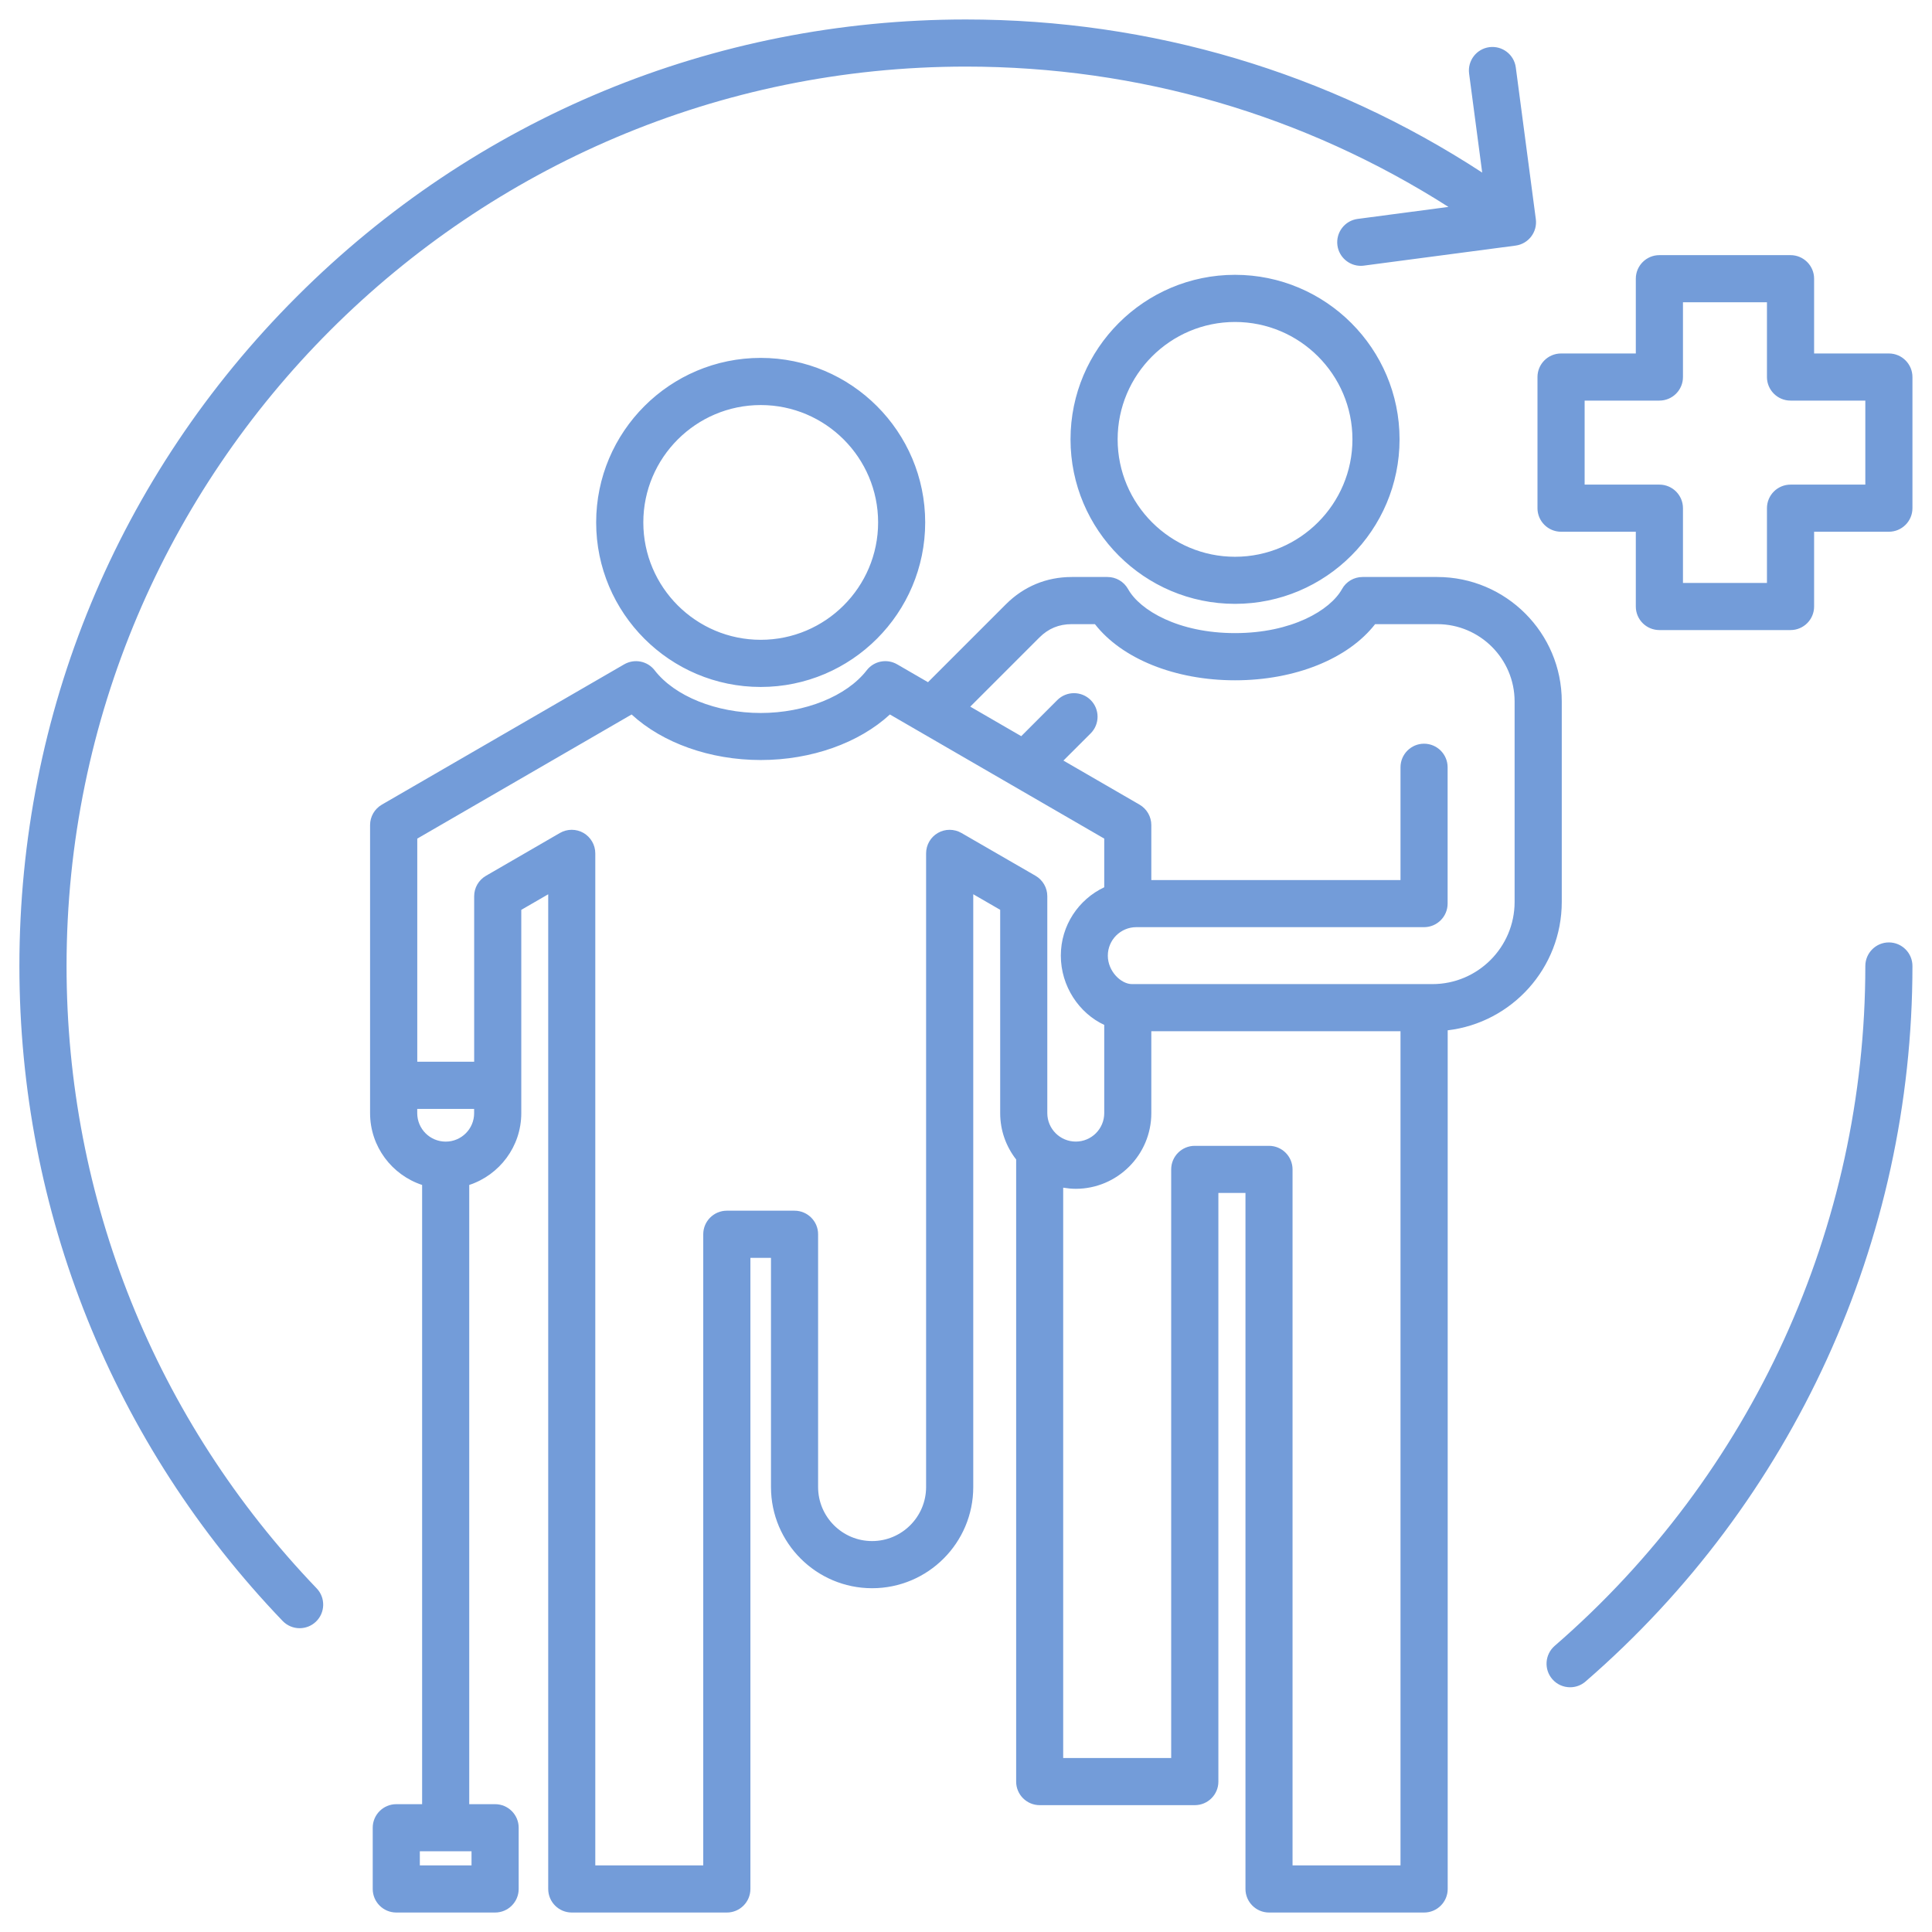 <svg width="49" height="49" viewBox="0 0 49 49" fill="none" xmlns="http://www.w3.org/2000/svg">
<path d="M39.61 22.874V17.791C39.61 16.05 38.193 14.634 36.452 14.634H34.558C34.34 14.634 34.14 14.751 34.036 14.941C33.737 15.478 32.76 16.057 31.323 16.057C29.887 16.057 28.91 15.478 28.611 14.941C28.505 14.751 28.305 14.634 28.089 14.634H27.18C26.542 14.634 25.966 14.873 25.514 15.324L23.536 17.302L22.754 16.849C22.495 16.699 22.165 16.763 21.982 17C21.473 17.658 20.417 18.083 19.293 18.083C18.168 18.083 17.112 17.659 16.603 17C16.42 16.763 16.09 16.7 15.831 16.849L9.684 20.408C9.5 20.515 9.386 20.712 9.386 20.925V28.232C9.386 29.081 9.941 29.801 10.706 30.053V45.758H10.051C9.721 45.758 9.453 46.026 9.453 46.355V47.908C9.453 48.238 9.721 48.506 10.051 48.506H12.557C12.887 48.506 13.155 48.238 13.155 47.908V46.355C13.155 46.026 12.887 45.758 12.557 45.758H11.901V30.053C12.666 29.801 13.221 29.081 13.221 28.232V23.076L13.904 22.681V47.908C13.904 48.238 14.171 48.506 14.501 48.506H18.435C18.765 48.506 19.032 48.238 19.032 47.908V31.902H19.554V37.716C19.554 39.131 20.705 40.281 22.119 40.281C23.534 40.281 24.684 39.131 24.684 37.716V22.68L25.367 23.075V28.232C25.367 28.676 25.519 29.082 25.772 29.407V45.186C25.772 45.516 26.04 45.783 26.37 45.783H30.303C30.633 45.783 30.901 45.516 30.901 45.186V30.256H31.588V47.908C31.588 48.238 31.856 48.506 32.186 48.506H36.12C36.449 48.506 36.717 48.238 36.717 47.908V26.131C38.343 25.939 39.61 24.553 39.61 22.874ZM11.959 47.31H10.648V46.953H11.959V47.31ZM11.304 28.954C10.905 28.954 10.582 28.631 10.582 28.232V28.125H12.025V28.232C12.026 28.631 11.702 28.954 11.304 28.954ZM24.384 21.126C24.199 21.02 23.971 21.019 23.787 21.125C23.602 21.232 23.488 21.429 23.488 21.643V37.715C23.488 38.47 22.873 39.085 22.118 39.085C21.363 39.085 20.749 38.47 20.749 37.715V31.303C20.749 30.974 20.481 30.706 20.151 30.706H18.434C18.104 30.706 17.836 30.974 17.836 31.303V47.31H15.098V21.643C15.098 21.43 14.983 21.232 14.799 21.125C14.614 21.019 14.386 21.019 14.201 21.126L12.324 22.213C12.139 22.32 12.026 22.517 12.026 22.73V26.928H10.583V21.269L16.019 18.121C16.803 18.843 18.009 19.276 19.294 19.276C20.58 19.276 21.786 18.843 22.57 18.121L28.006 21.269V22.503C27.356 22.81 26.905 23.47 26.905 24.236C26.905 25.011 27.366 25.696 28.006 25.994V28.231C28.006 28.63 27.683 28.953 27.284 28.953C26.886 28.953 26.562 28.63 26.562 28.231V22.729C26.562 22.516 26.448 22.319 26.264 22.212L24.384 21.126ZM32.782 47.31V29.659C32.782 29.329 32.514 29.061 32.184 29.061H30.301C29.972 29.061 29.704 29.329 29.704 29.659V44.588H26.965V30.122C27.069 30.139 27.174 30.151 27.282 30.151C28.339 30.151 29.2 29.291 29.2 28.233V26.154H35.52V47.31H32.782ZM38.414 22.874C38.414 24.024 37.479 24.959 36.33 24.959H28.71C28.433 24.959 28.097 24.637 28.097 24.237C28.097 23.839 28.421 23.515 28.819 23.515H36.117C36.447 23.515 36.715 23.247 36.715 22.917V19.46C36.715 19.13 36.447 18.862 36.117 18.862C35.788 18.862 35.52 19.13 35.52 19.46V22.32H29.2V20.925C29.2 20.712 29.086 20.515 28.902 20.408L26.971 19.29L27.662 18.6C27.895 18.367 27.895 17.988 27.662 17.755C27.429 17.522 27.05 17.522 26.816 17.755L25.901 18.671L24.608 17.922L26.36 16.17C26.589 15.941 26.857 15.83 27.18 15.83H27.77C28.451 16.705 29.797 17.254 31.323 17.254C32.849 17.254 34.195 16.706 34.876 15.83H36.452C37.534 15.83 38.414 16.71 38.414 17.792V22.874ZM15.12 13.25C15.12 15.551 16.991 17.423 19.293 17.423C21.593 17.423 23.465 15.551 23.465 13.25C23.465 10.949 21.593 9.077 19.293 9.077C16.991 9.077 15.12 10.949 15.12 13.25ZM22.271 13.25C22.271 14.892 20.935 16.227 19.294 16.227C17.652 16.227 16.316 14.892 16.316 13.25C16.316 11.609 17.652 10.273 19.294 10.273C20.935 10.273 22.271 11.608 22.271 13.25ZM31.323 6.97C29.022 6.97 27.151 8.841 27.151 11.142C27.151 13.443 29.022 15.315 31.323 15.315C33.624 15.315 35.496 13.443 35.496 11.142C35.496 8.841 33.624 6.97 31.323 6.97ZM31.323 14.121C29.682 14.121 28.346 12.785 28.346 11.143C28.346 9.502 29.682 8.166 31.323 8.166C32.965 8.166 34.301 9.502 34.301 11.143C34.301 12.785 32.965 14.121 31.323 14.121ZM1.688 24.5C1.688 30.413 3.94 36.018 8.031 40.284C8.259 40.522 8.251 40.901 8.013 41.129C7.897 41.24 7.748 41.295 7.599 41.295C7.442 41.295 7.286 41.233 7.168 41.111C2.863 36.621 0.492 30.722 0.492 24.5C0.492 18.088 2.989 12.06 7.524 7.526C12.058 2.991 18.086 0.494 24.498 0.494C29.191 0.494 33.695 1.834 37.592 4.377L37.26 1.867C37.217 1.539 37.447 1.239 37.774 1.196C38.102 1.154 38.401 1.384 38.444 1.71L38.952 5.558C38.995 5.886 38.765 6.186 38.438 6.229L34.59 6.737C34.564 6.741 34.538 6.742 34.512 6.742C34.217 6.742 33.96 6.522 33.92 6.223C33.877 5.895 34.107 5.595 34.434 5.552L36.736 5.248C33.081 2.917 28.877 1.689 24.498 1.689C11.92 1.689 1.688 11.922 1.688 24.5ZM48.504 24.5C48.504 31.467 45.482 38.081 40.213 42.647C40.101 42.745 39.961 42.793 39.822 42.793C39.655 42.793 39.488 42.724 39.37 42.587C39.154 42.338 39.181 41.961 39.429 41.744C44.437 37.404 47.309 31.119 47.309 24.5C47.309 24.17 47.577 23.902 47.906 23.902C48.236 23.902 48.504 24.17 48.504 24.5ZM47.906 8.965H46.01V7.068C46.01 6.739 45.742 6.471 45.412 6.471H42.086C41.756 6.471 41.488 6.739 41.488 7.068V8.965H39.592C39.262 8.965 38.994 9.233 38.994 9.563V12.889C38.994 13.218 39.262 13.486 39.592 13.486H41.488V15.383C41.488 15.713 41.756 15.98 42.086 15.98H45.412C45.742 15.98 46.01 15.713 46.01 15.383V13.486H47.906C48.236 13.486 48.504 13.218 48.504 12.889V9.563C48.504 9.233 48.236 8.965 47.906 8.965ZM47.309 12.291H45.412C45.082 12.291 44.814 12.559 44.814 12.889V14.785H42.684V12.889C42.684 12.559 42.416 12.291 42.086 12.291H40.19V10.16H42.086C42.416 10.16 42.684 9.892 42.684 9.563V7.666H44.814V9.563C44.814 9.892 45.082 10.16 45.412 10.16H47.309V12.291Z" fill="#739CD9"/>
</svg>

